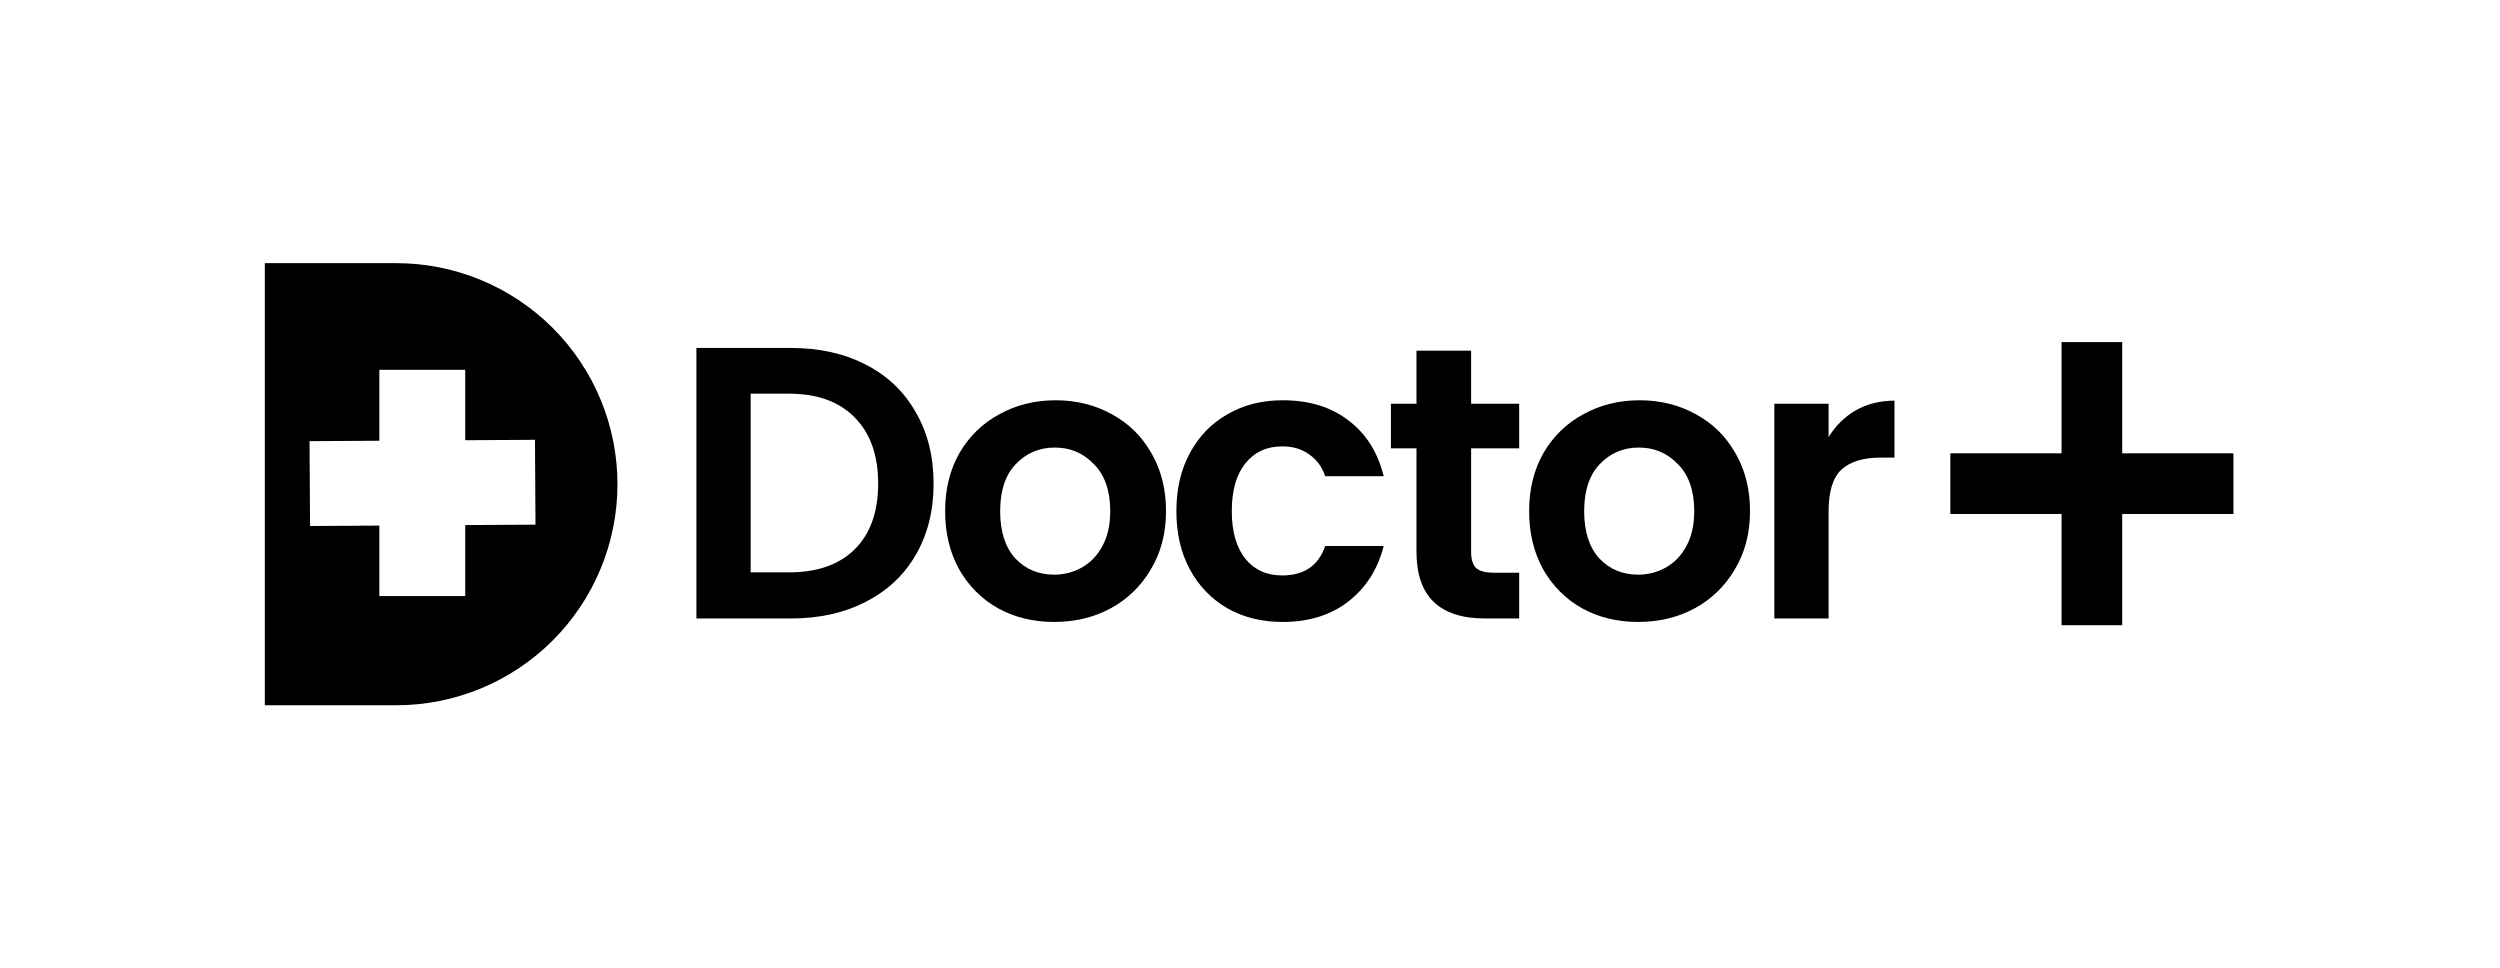 <svg xmlns="http://www.w3.org/2000/svg" width="475" height="184" viewBox="0 0 475 184" fill="none"><path fill-rule="evenodd" clip-rule="evenodd" d="M91.373 53.197C86.274 51.086 80.808 50 75.289 50L50.318 50V134H75.289C80.808 134 86.274 132.914 91.373 130.803C96.472 128.692 101.105 125.599 105.008 121.698C108.911 117.798 112.007 113.168 114.119 108.073C116.231 102.977 117.318 97.516 117.318 92C117.318 86.484 116.231 81.023 114.119 75.927C112.007 70.832 108.911 66.202 105.008 62.301C101.105 58.401 96.472 55.308 91.373 53.197ZM72.075 70.259H88.393V83.644L101.646 83.564L101.743 99.684L88.393 99.765V113.247H72.075V99.862L58.91 99.942L58.813 83.821L72.075 83.741V70.259Z" fill="black"></path><path d="M391.695 65H403.221V86.131H424.352V97.657H403.221V118.788H391.695V97.657H370.564V86.131H391.695V65Z" fill="black"></path><path fill-rule="evenodd" clip-rule="evenodd" d="M164.496 69.278C160.421 67.167 155.684 66.112 150.285 66.112H132.318V117.507H150.285C155.684 117.507 160.421 116.452 164.496 114.341C168.619 112.23 171.785 109.26 173.994 105.431C176.252 101.553 177.381 97.037 177.381 91.883C177.381 86.729 176.252 82.213 173.994 78.335C171.785 74.408 168.619 71.389 164.496 69.278ZM162.434 104.327C159.489 107.272 155.316 108.745 149.916 108.745H142.627V74.8H149.916C155.316 74.8 159.489 76.322 162.434 79.365C165.379 82.36 166.852 86.532 166.852 91.883C166.852 97.234 165.379 101.382 162.434 104.327Z" fill="black"></path><path fill-rule="evenodd" clip-rule="evenodd" d="M189.663 115.593C192.805 117.311 196.339 118.17 200.266 118.17C204.242 118.17 207.826 117.311 211.016 115.593C214.256 113.825 216.809 111.346 218.674 108.156C220.589 104.965 221.546 101.283 221.546 97.111C221.546 92.938 220.613 89.257 218.748 86.066C216.932 82.875 214.428 80.421 211.237 78.703C208.047 76.936 204.488 76.052 200.561 76.052C196.634 76.052 193.075 76.936 189.884 78.703C186.693 80.421 184.165 82.875 182.3 86.066C180.484 89.257 179.575 92.938 179.575 97.111C179.575 101.283 180.459 104.965 182.226 108.156C184.042 111.346 186.521 113.825 189.663 115.593ZM205.494 107.861C203.874 108.745 202.131 109.187 200.266 109.187C197.321 109.187 194.866 108.156 192.903 106.094C190.988 103.983 190.031 100.989 190.031 97.111C190.031 93.233 191.013 90.263 192.976 88.201C194.989 86.091 197.468 85.035 200.413 85.035C203.359 85.035 205.838 86.091 207.85 88.201C209.912 90.263 210.943 93.233 210.943 97.111C210.943 99.713 210.452 101.922 209.47 103.738C208.488 105.554 207.163 106.929 205.494 107.861Z" fill="black"></path><path d="M223.511 97.111C223.511 92.889 224.37 89.208 226.089 86.066C227.807 82.875 230.187 80.421 233.231 78.703C236.274 76.936 239.76 76.052 243.687 76.052C248.743 76.052 252.915 77.328 256.204 79.881C259.542 82.384 261.776 85.919 262.905 90.484H251.786C251.197 88.717 250.191 87.342 248.767 86.361C247.393 85.33 245.675 84.814 243.613 84.814C240.668 84.814 238.336 85.894 236.618 88.054C234.9 90.165 234.041 93.184 234.041 97.111C234.041 100.989 234.9 104.008 236.618 106.168C238.336 108.278 240.668 109.334 243.613 109.334C247.786 109.334 250.51 107.468 251.786 103.738H262.905C261.776 108.156 259.542 111.666 256.204 114.267C252.866 116.869 248.694 118.17 243.687 118.17C239.76 118.17 236.274 117.311 233.231 115.593C230.187 113.825 227.807 111.371 226.089 108.229C224.37 105.039 223.511 101.332 223.511 97.111Z" fill="black"></path><path d="M279.513 104.916V85.182H288.644V76.715H279.513V66.627H269.131V76.715H264.272V85.182H269.131V104.842C269.131 113.285 273.476 117.507 282.164 117.507H288.644V108.818H283.858C282.287 108.818 281.158 108.524 280.471 107.935C279.833 107.297 279.513 106.29 279.513 104.916Z" fill="black"></path><path fill-rule="evenodd" clip-rule="evenodd" d="M311.227 118.17C307.299 118.17 303.765 117.311 300.623 115.593C297.482 113.825 295.003 111.346 293.187 108.156C291.419 104.965 290.536 101.283 290.536 97.111C290.536 92.938 291.444 89.257 293.26 86.066C295.126 82.875 297.654 80.421 300.844 78.703C304.035 76.936 307.594 76.052 311.521 76.052C315.448 76.052 319.007 76.936 322.198 78.703C325.389 80.421 327.892 82.875 329.708 86.066C331.574 89.257 332.506 92.938 332.506 97.111C332.506 101.283 331.549 104.965 329.635 108.156C327.769 111.346 325.217 113.825 321.977 115.593C318.786 117.311 315.203 118.17 311.227 118.17ZM311.227 109.187C313.092 109.187 314.835 108.745 316.454 107.861C318.123 106.929 319.449 105.554 320.431 103.738C321.412 101.922 321.903 99.713 321.903 97.111C321.903 93.233 320.872 90.263 318.811 88.201C316.798 86.091 314.319 85.035 311.374 85.035C308.429 85.035 305.95 86.091 303.937 88.201C301.973 90.263 300.992 93.233 300.992 97.111C300.992 100.989 301.949 103.983 303.863 106.094C305.827 108.156 308.281 109.187 311.227 109.187Z" fill="black"></path><path d="M352.585 77.966C350.475 79.194 348.757 80.887 347.431 83.047V76.715H337.123V117.507H347.431V97.184C347.431 93.405 348.241 90.754 349.861 89.232C351.53 87.71 353.985 86.95 357.224 86.95H359.949V76.126C357.2 76.126 354.745 76.739 352.585 77.966Z" fill="black"></path></svg>